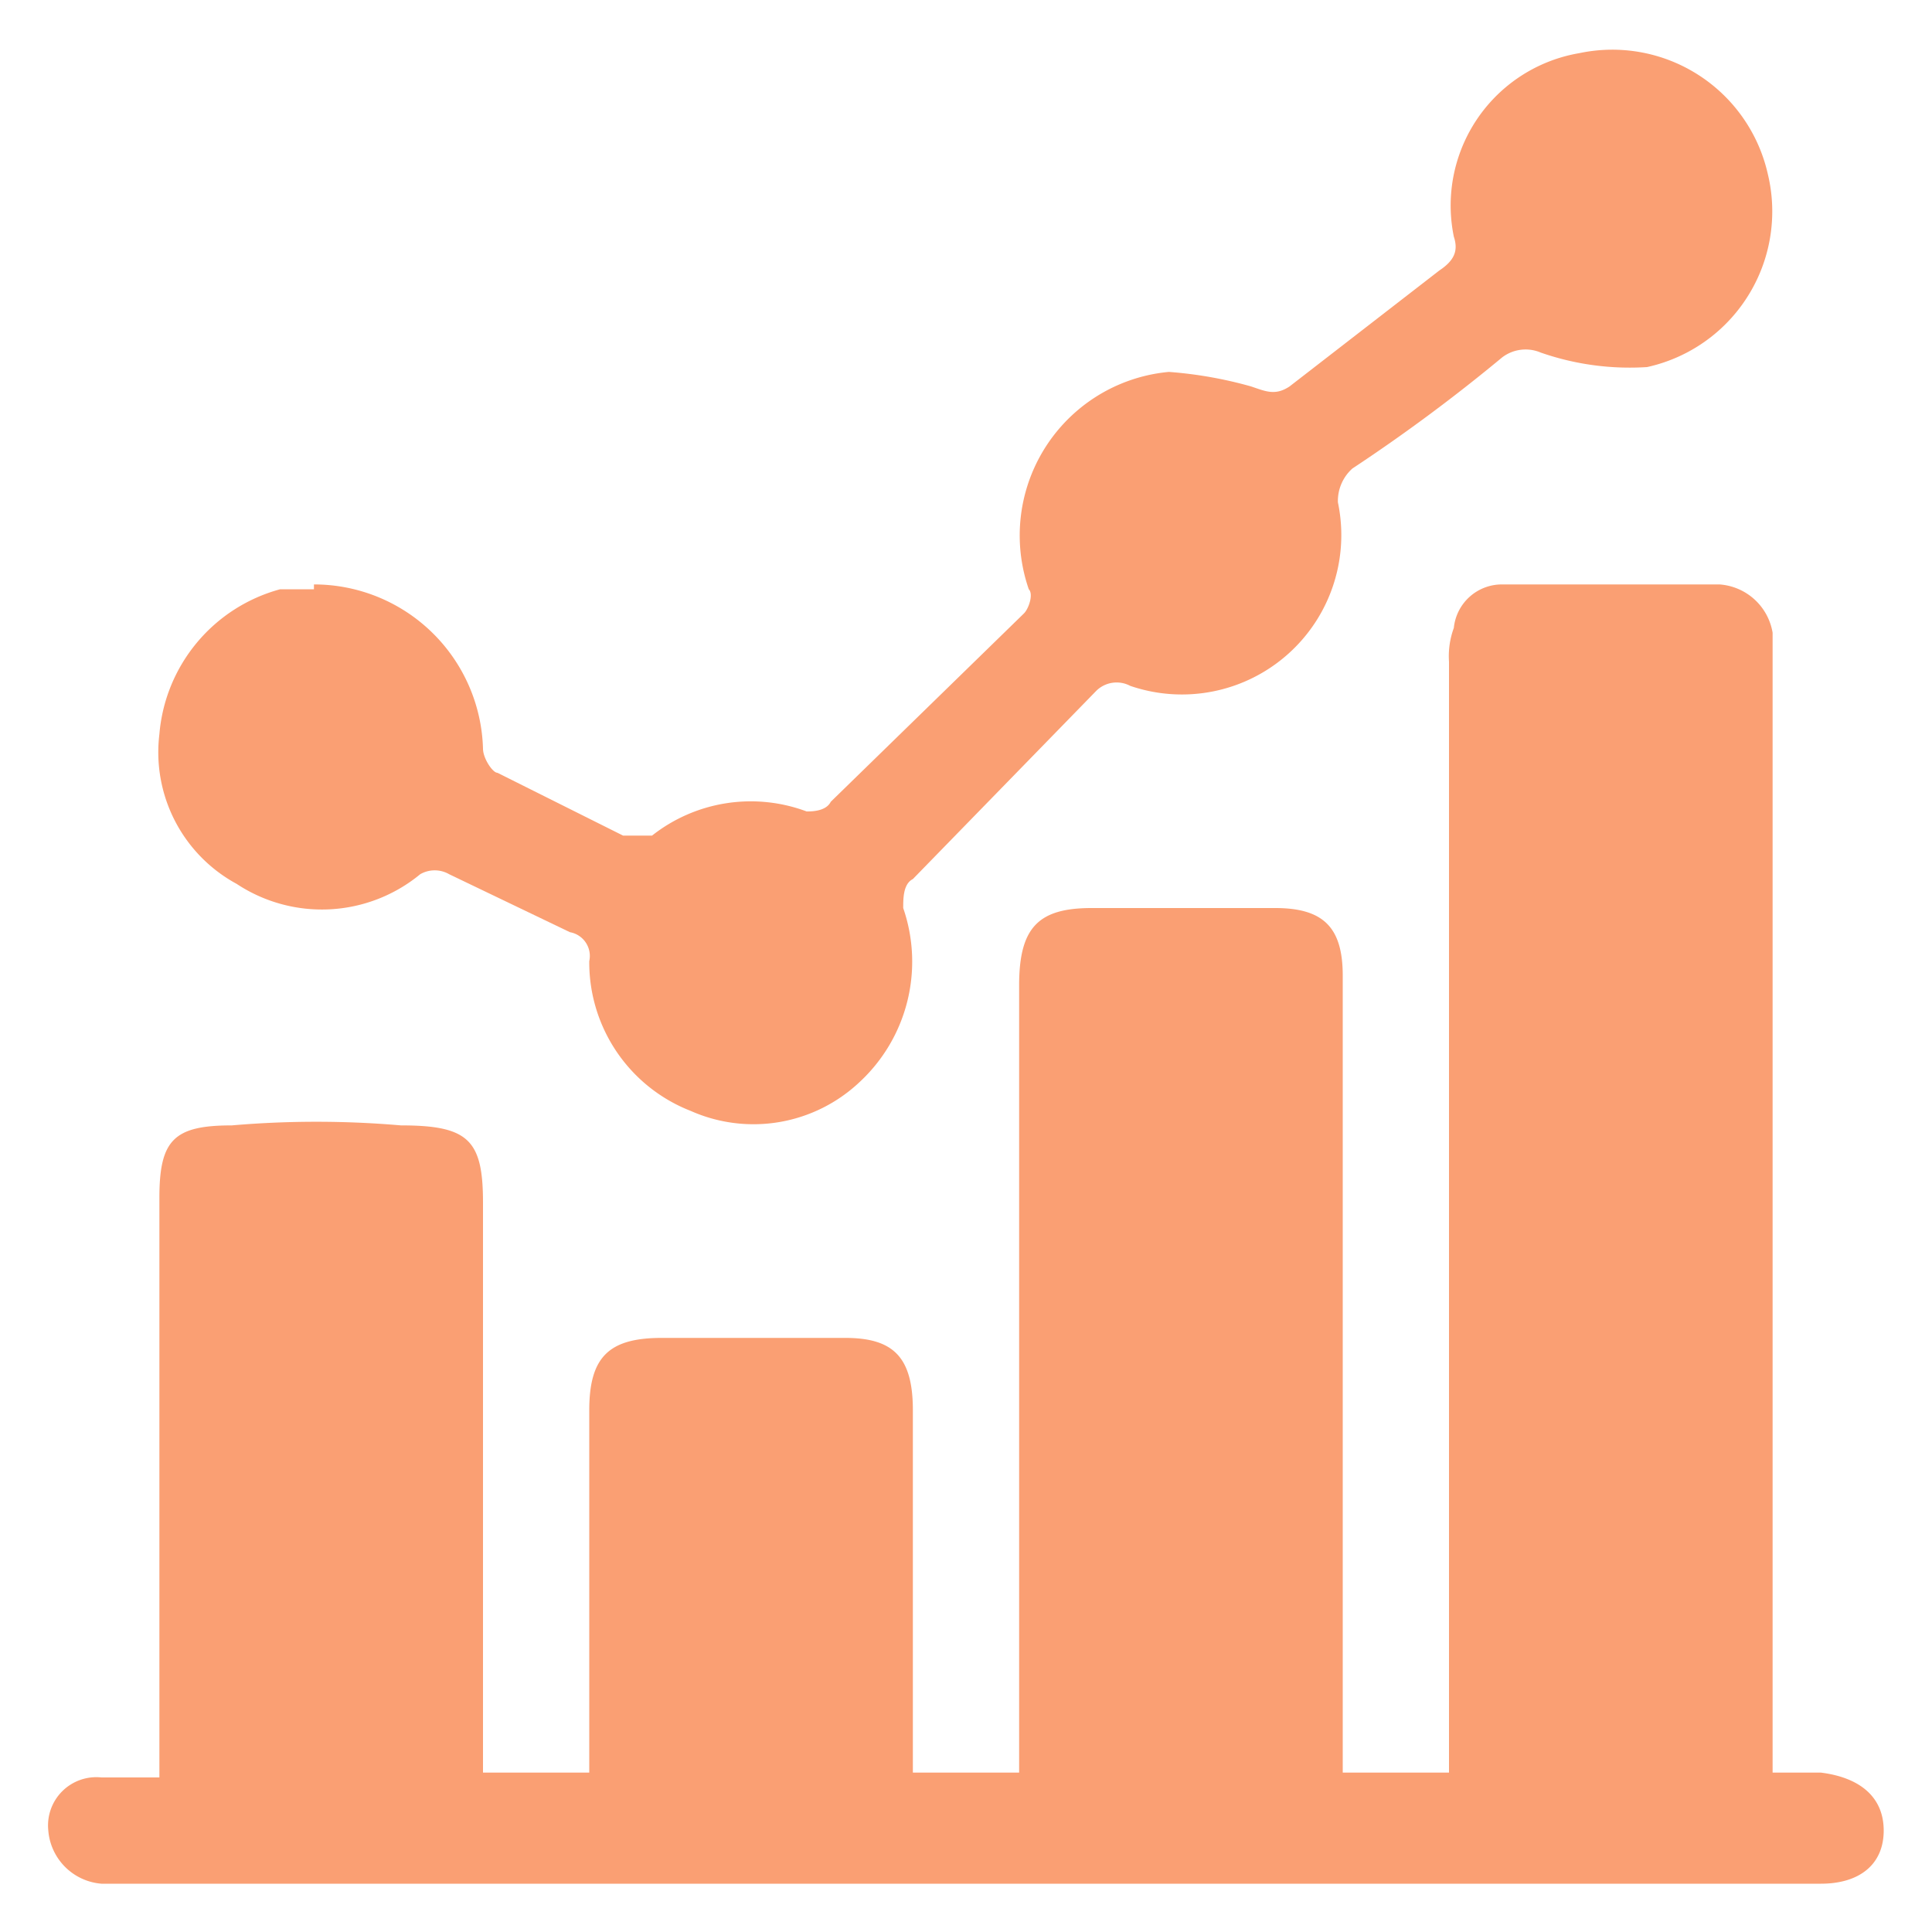 <svg xmlns="http://www.w3.org/2000/svg" viewBox="0 0 40 40"><path d="M3.3,36.8v-12c0-1.2.3-1.5,1.5-1.5a20.4,20.4,0,0,1,3.5,0c1.4,0,1.7.3,1.7,1.6V36.7h2.2V29.2c0-1.1.4-1.5,1.5-1.5h3.8c1,0,1.4.4,1.4,1.5v7.5h2.2V20.4c0-1.2.4-1.6,1.5-1.6h3.8c1,0,1.4.4,1.4,1.4V36.7H30v-23a1.7,1.7,0,0,1,.1-.7,1,1,0,0,1,1-.9h4.5a1.2,1.2,0,0,1,1.1,1V36.7h1c.8.1,1.3.5,1.3,1.2S38.5,39,37.7,39H2.1A1.2,1.2,0,0,1,1,37.9a1,1,0,0,1,1.1-1.1Z" style="fill:#fa9f73"/><path d="M6.5,12.1A3.5,3.5,0,0,1,10,15.5c0,.2.2.5.3.5l2.6,1.3h.6a3.3,3.3,0,0,1,3.2-.5c.1,0,.4,0,.5-.2l4-3.9c.1-.1.2-.4.1-.5a3.4,3.4,0,0,1,2.9-4.5,8.6,8.6,0,0,1,1.7.3c.3.1.5.2.8,0l3.1-2.4c.3-.2.4-.4.3-.7a3.2,3.2,0,0,1,2.6-3.8,3.3,3.3,0,0,1,3.9,2.5,3.3,3.3,0,0,1-2.5,4,5.6,5.6,0,0,1-2.2-.3.8.8,0,0,0-.8.1A35.5,35.5,0,0,1,28,9.7a.9.9,0,0,0-.3.7,3.3,3.3,0,0,1-4.3,3.8.6.6,0,0,0-.7.1l-3.8,3.9c-.2.1-.2.4-.2.6a3.4,3.4,0,0,1-.9,3.6,3.2,3.2,0,0,1-3.5.6,3.3,3.3,0,0,1-2.1-3.1.5.5,0,0,0-.4-.6L9.3,18.1a.6.6,0,0,0-.6,0,3.2,3.2,0,0,1-3.8.2,3.1,3.1,0,0,1-1.6-3.1,3.4,3.4,0,0,1,2.5-3h.7Z" style="fill:#fa9f73"/></svg>